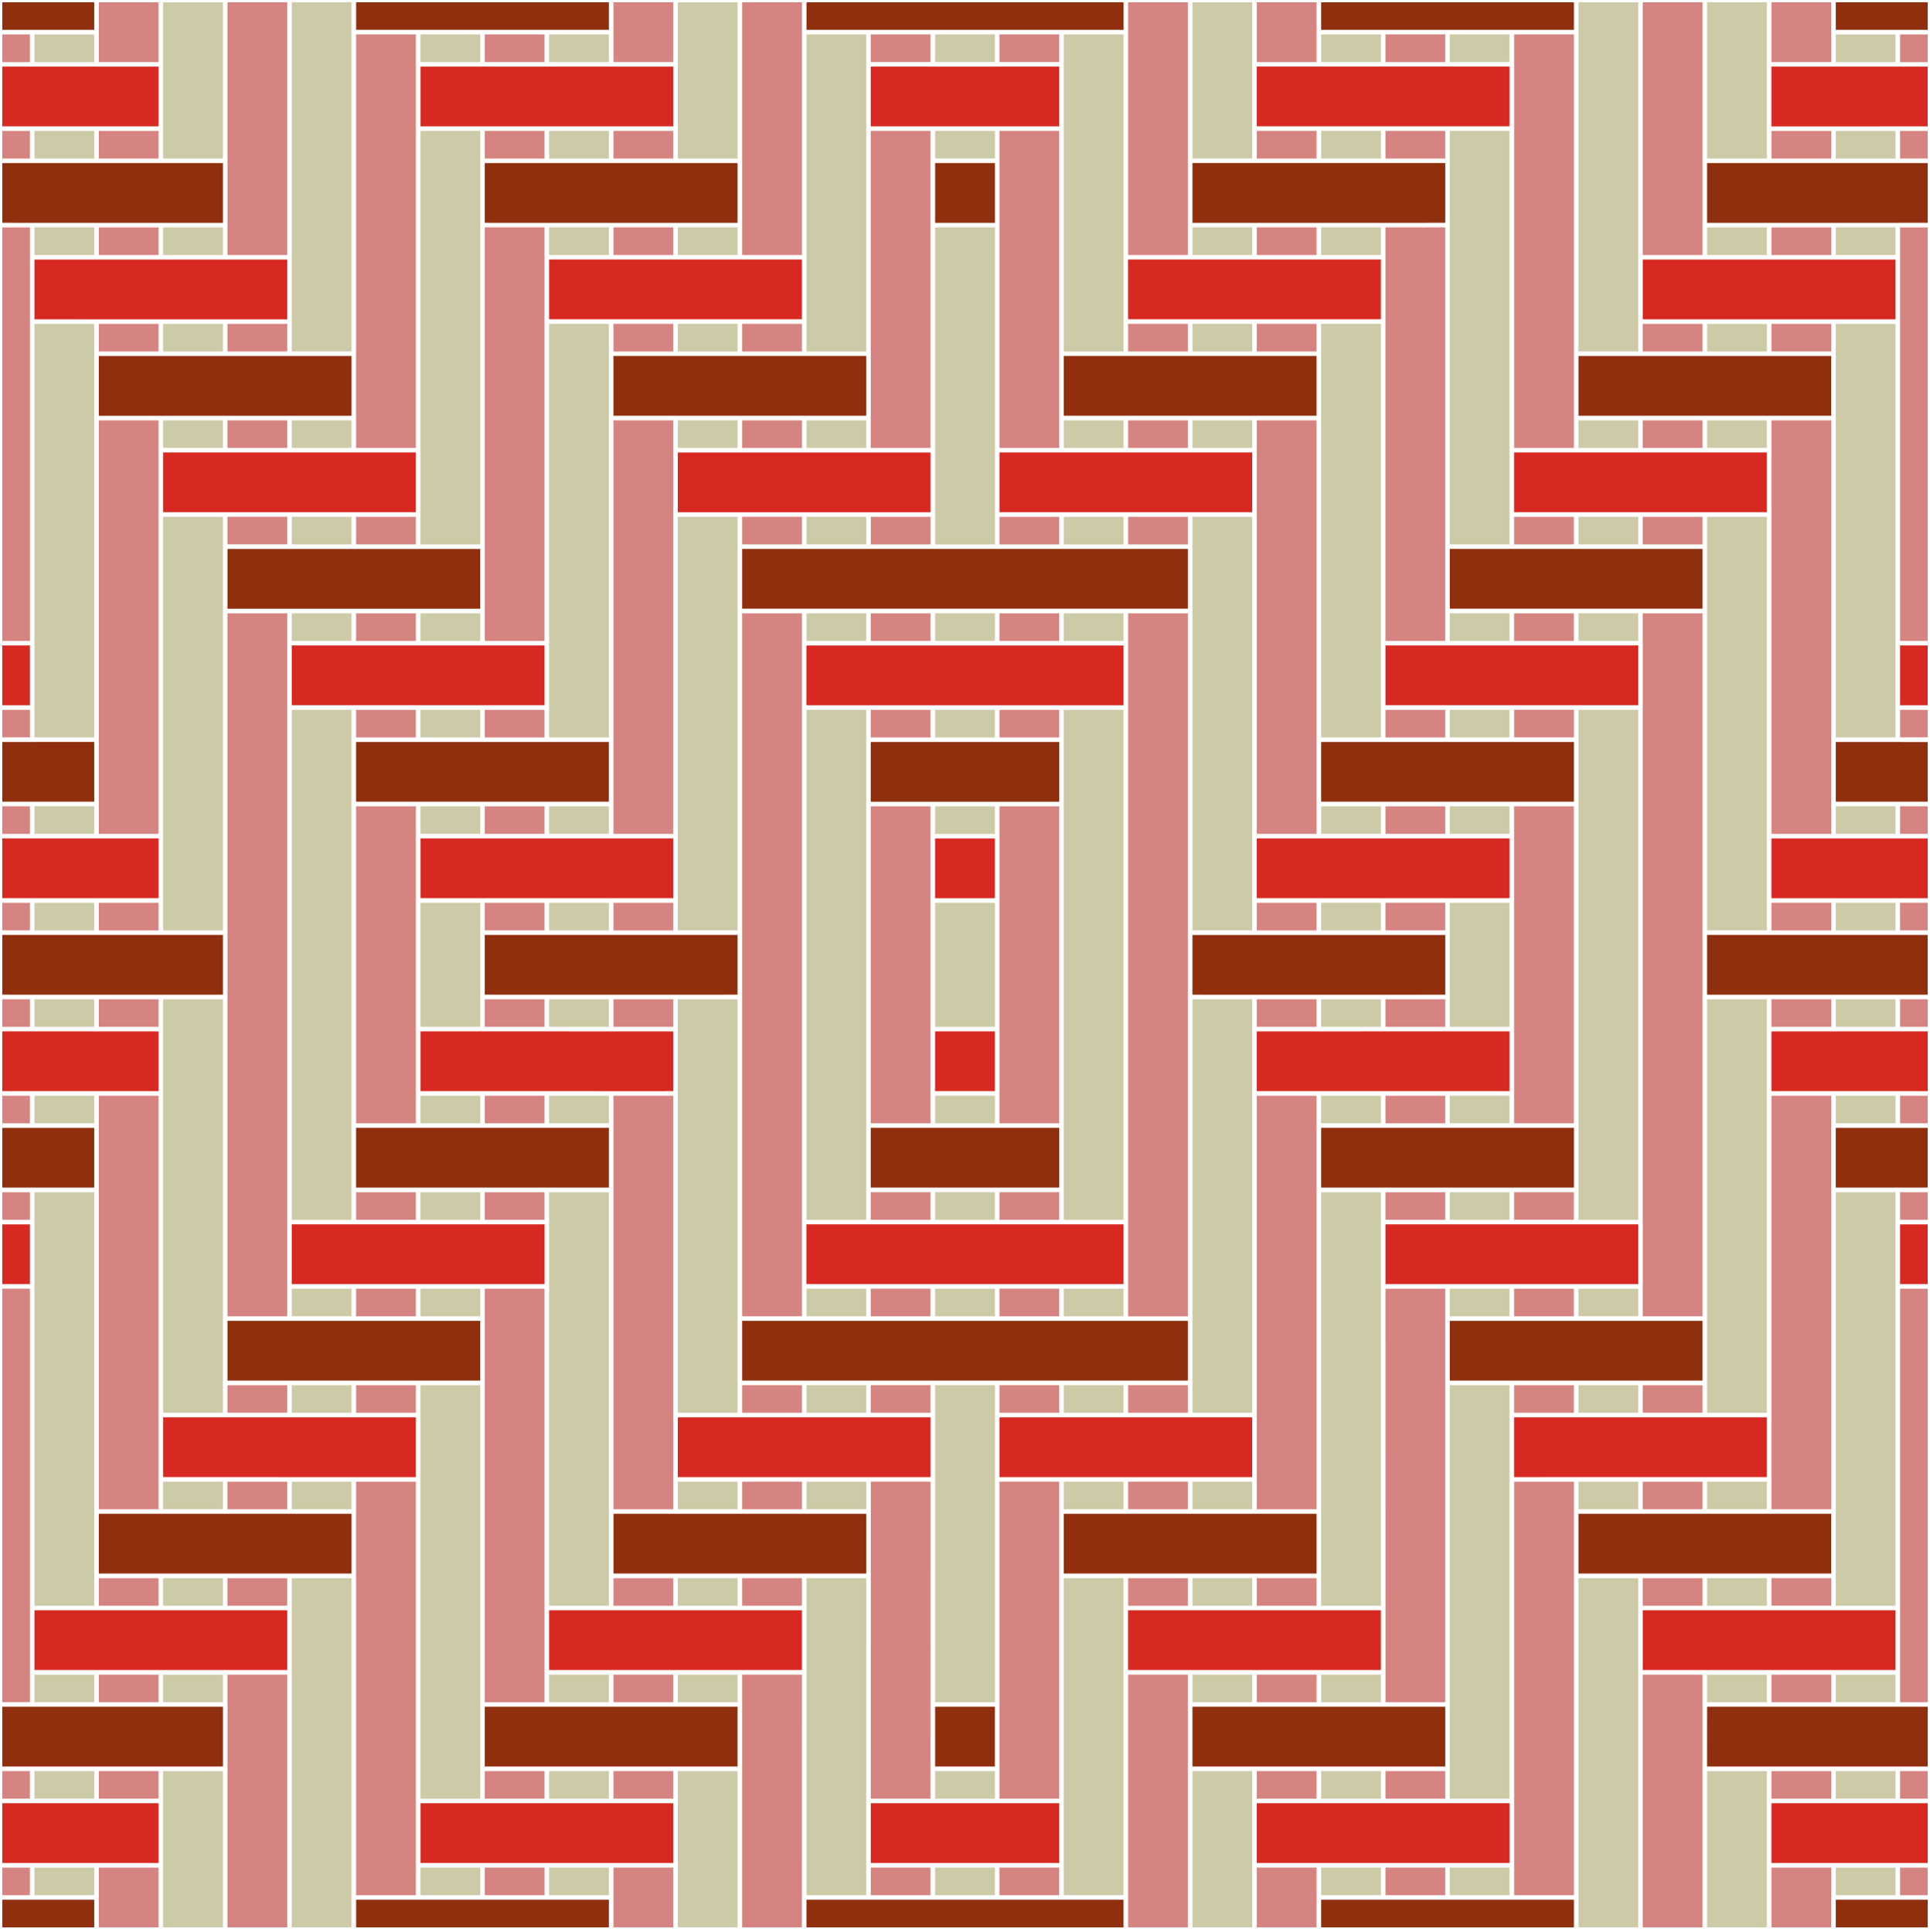 <svg version="1.1" id="Calque_1" xmlns="http://www.w3.org/2000/svg" xmlns:xlink="http://www.w3.org/1999/xlink" x="0px" y="0px"
	 width="425.199px" height="425.631px" viewBox="0 0 425.199 425.631" enable-background="new 0 0 425.199 425.631"
	 xml:space="preserve">
<g id="Calque_1_1_" class="fill-color01">
	<path fill="#D68481" d="M205.01,247.52h-13.17v-69.86h13.17V247.52z M261.71,135.14h-13.17V290.05h13.17V135.14z M375.09,135.14
		h-13.17V290.04h13.17V135.14z M390.27,92.63v91.11h13.17V92.63H390.27z M418.61,141.22h6.08V50.11h-6.08V141.22z M390.27,332.56
		h13.17v-91.12h-13.17V332.56z M418.61,375.08h6.09v-91.12h-6.08L418.61,375.08z M290.05,332.56v-91.12h-13.17v91.12H290.05z
		 M318.4,375.08v-91.12h-13.17l0.01,91.12H318.4z M333.579,417.6h13.17v-91.12h-13.17V417.6z M361.92,424.69h13.17V369h-13.17
		V424.69z M390.27,424.69h13.17v-13.17h-13.17V424.69z M290.05,92.62h-13.17v91.12h13.17V92.62z M318.4,50.1h-13.17v6.59v14.67
		h-0.01v69.86h13.17V50.1H318.4z M346.749,7.58h-13.17v21.26V98.7h13.17V7.58z M375.09,0.5h-13.17v55.69h13.17V0.5z M403.44,0.5
		h-13.17v13.17h13.17V0.5z M191.84,98.7h13.17V28.83h-13.17V98.7z M176.67,0.5H163.5v55.69h13.17V0.5z M148.32,0.5h-13.17v13.17
		h13.17V0.5z M220.19,28.84V98.7h13.17V28.84H220.19L220.19,28.84z M261.71,0.5h-13.17v55.69h13.17V0.5z M290.06,0.5h-13.17v13.17
		h13.17V0.5z M220.19,247.52h13.17v-69.86h-13.17V247.52z M346.74,177.67h-13.17v69.851h13.17V177.67z M176.67,135.14H163.5V290.04
		h13.17V135.14z M290.05,220.19h-13.17v6.07h13.17V220.19z M318.4,220.19h-13.17v6.07h13.17V220.19z M390.27,226.26h13.17v-6.07
		h-13.17V226.26z M418.61,226.26h6.09v-6.07h-6.09V226.26z M418.61,247.52h6.08v-6.08h-6.08V247.52z M418.61,268.78h6.08v-6.08
		h-6.08V268.78z M318.4,205v-6.09h-13.17V205H318.4z M290.05,198.92h-13.17v6.091h13.17V198.92z M418.61,205h6.08v-6.09h-6.09
		L418.61,205z M390.27,205.01h13.17v-6.091h-13.17V205.01z M418.61,183.74h6.08v-6.09h-6.08V183.74z M418.61,162.47h6.08v-6.061
		h-6.08V162.47z M318.4,177.67h-13.17v6.07h13.17V177.67z M346.749,162.48v-6.09h-13.17v6.09H346.749z M318.4,156.4h-13.17v6.09
		h13.17V156.4z M333.57,135.14v6.09h13.17v-6.09H333.57z M375.09,113.88h-13.17v6.08h13.17V113.88z M333.57,119.96h13.17v-6.08
		h-13.17V119.96z M361.92,92.63v6.07h13.17v-6.07H361.92z M390.27,77.44h13.17v-6.08h-13.17V77.44z M375.09,71.37h-13.17v6.08h13.17
		V71.37z M390.27,50.11v6.08h13.17v-6.08H390.27z M418.61,34.92h6.08v-6.08h-6.08V34.92z M390.27,34.93h13.17v-6.08h-13.17V34.93z
		 M418.61,7.59v6.091h6.08V7.59H418.61z M318.4,241.44h-13.17v6.08h13.17V241.44z M333.57,268.77h13.17v-6.08h-13.17V268.77z
		 M305.23,268.78h13.17v-6.08h-13.17V268.78z M333.57,283.96v6.08h13.17v-6.08H333.57z M375.09,311.29v-6.069h-13.17v6.069H375.09z
		 M333.57,311.3h13.17v-6.079h-13.17V311.3z M361.92,326.48v6.08h13.17v-6.08H361.92z M390.27,353.81h13.17v-6.08h-13.17V353.81z
		 M361.92,353.82h13.17v-6.08h-13.17V353.82z M390.27,375.08h13.17V369h-13.17V375.08z M418.61,396.33h6.08v-6.08h-6.08V396.33z
		 M390.27,396.34h13.17v-6.079h-13.17V396.34z M418.61,417.6h6.08v-6.08h-6.08V417.6z M233.36,156.4h-13.17v6.09h13.17V156.4z
		 M191.84,156.4v6.09h13.17v-6.09H191.84z M220.19,141.22h13.17v-6.08h-13.17V141.22z M205.01,135.14h-13.17v6.08h13.17V135.14z
		 M163.5,119.96h13.17v-6.09H163.5V119.96z M261.71,113.88h-13.17v6.091h13.17V113.88z M233.36,113.88h-13.17v6.091h13.17V113.88z
		 M261.71,92.62h-13.17v6.09h13.17V92.62z M290.05,71.36h-13.17v6.09h13.17V71.36z M261.71,71.36h-13.17v6.09h13.17V71.36z
		 M290.06,56.18V50.1h-13.17v6.09h13.17V56.18z M318.4,28.84h-13.17v6.091h13.17V28.84z M290.06,28.84h-13.17v6.091h13.17V28.84z
		 M318.4,7.58h-13.17v6.09h13.17V7.58z M176.67,92.62H163.5v6.09h13.17V92.62z M176.67,71.36H163.5v6.09h13.17V71.36z M148.32,71.36
		h-13.17v6.09h13.17V71.36z M148.32,50.1h-13.17v6.09h13.17V50.1z M148.32,28.84h-13.17v6.091h13.17V28.84z M119.98,28.84H106.8
		v6.091h13.17V28.84H119.98z M119.98,7.58H106.8v6.09h13.17V7.58H119.98z M205.02,113.88h-13.17v6.091h13.17V113.88z M233.36,7.58
		h-13.17v6.08h13.17V7.58z M205.01,7.58h-13.17v6.08h13.17V7.58z M191.85,396.34h13.16l0.01-69.869h-13.17V396.34z M163.5,424.69
		h13.16l0.01-55.7H163.5V424.69z M135.15,424.69h13.17v-13.18h-13.17V424.69z M220.19,326.47v69.869h13.17V326.47H220.19z
		 M248.54,424.69h13.17v-55.7h-13.17V424.69z M276.89,411.51v13.18h13.17v-13.18H276.89z M220.19,268.78h13.17v-6.09h-13.17V268.78z
		 M191.84,268.78h13.17v-6.09h-13.17V268.78z M233.36,283.95h-13.17v6.09h13.17V283.95z M205.01,283.95h-13.17v6.09h13.17V283.95z
		 M163.5,311.3h13.17v-6.09H163.5V311.3z M248.54,305.21v6.09h13.17v-6.09H248.54z M233.36,305.21h-13.17v6.09h13.17V305.21z
		 M248.54,332.56h13.17v-6.09h-13.17V332.56z M276.88,353.82h13.17v-6.09h-13.17V353.82z M261.71,347.74h-13.17v6.09h13.17V347.74z
		 M276.89,375.08h13.17v-6.09h-13.17V375.08z M318.4,390.25h-13.17v6.09h13.17V390.25z M276.88,396.34h13.17v-6.09h-13.17V396.34z
		 M305.23,417.6h13.17v-6.09h-13.17V417.6z M176.67,326.47H163.5v6.09h13.17V326.47z M163.5,353.82h13.17v-6.09H163.5V353.82z
		 M148.32,347.74h-13.17v6.09h13.17V347.74z M135.15,375.08h13.17v-6.09h-13.17V375.08z M148.32,390.25h-13.17v6.09h13.17V390.25z
		 M119.98,390.25H106.8v6.09h13.17v-6.09H119.98z M106.81,417.6h13.17v-6.09h-13.17V417.6z M191.84,311.3h13.17v-6.09h-13.17V311.3z
		 M220.18,417.6h13.17v-6.09h-13.17V417.6z M191.85,417.6h13.16v-6.09h-13.16V417.6z M50.11,290.04h13.17V135.14H50.11V290.04z
		 M21.76,183.74h13.17V92.63H21.76V183.74z M6.59,50.11H0.5v91.11h6.09V50.11z M21.76,332.56h13.17v-91.12H21.76V332.56z
		 M0.5,283.95v91.12h6.09v-91.12H0.5z M148.32,241.44h-13.17v91.12h13.17V241.44z M119.97,283.96H106.8v91.13h13.17V283.96z
		 M78.45,417.6h13.17v-91.12H78.45V417.6z M50.11,424.69h13.17V369H50.11V424.69z M21.76,424.69h13.17v-13.17H21.76V424.69z
		 M148.32,92.62h-13.17v91.12h13.17V92.62z M119.97,50.1H106.8v91.12h13.17V50.1z M78.45,98.7h13.17V7.58H78.45V98.7z M50.11,56.19
		h13.17V0.5H50.11V56.19z M21.76,13.67h13.17V0.5H21.76V13.67z M78.45,247.52h13.17V177.67H78.45V247.52z M135.15,226.26h13.17
		v-6.07h-13.17V226.26z M119.97,220.19H106.8v6.07h13.17V220.19z M34.93,220.19H21.76v6.07h13.17V220.19z M0.5,226.26h6.09v-6.07
		H0.5V226.26z M6.59,241.44H0.5v6.08h6.08v-6.08H6.59z M6.59,262.7H0.5v6.08h6.09V262.7z M119.97,198.92H106.8V205h13.17V198.92z
		 M148.32,198.92h-13.17v6.091h13.17V198.92z M6.59,198.92H0.5V205h6.09V198.92z M21.76,198.92v6.091h13.17v-6.091H21.76z
		 M6.59,177.65H0.5v6.09h6.09V177.65z M6.59,156.41H0.5v6.061h6.09V156.41z M119.97,177.67H106.8v6.07h13.17V177.67z M91.63,156.4
		H78.45v6.09h13.17v-6.09H91.63z M119.97,156.4H106.8v6.09h13.17V156.4z M91.62,135.14H78.45v6.09h13.17V135.14z M50.11,119.95
		h13.17v-6.08H50.11V119.95z M91.62,113.88H78.45v6.08h13.17V113.88z M63.28,92.63H50.1v6.07h13.17v-6.07H63.28z M34.93,71.37H21.76
		v6.08h13.17V71.37z M63.28,71.37H50.11v6.08h13.17V71.37z M34.93,50.11H21.76v6.08h13.17V50.11z M6.58,28.85H0.5v6.08h6.08V28.85z
		 M34.93,28.85H21.76v6.08h13.17V28.85z M6.59,7.59H0.5v6.091h6.08V7.59H6.59z M119.97,241.44H106.8v6.08h13.17V241.44z
		 M91.63,262.7H78.45v6.08h13.17v-6.08H91.63z M119.97,262.7H106.8v6.08h13.17V262.7z M78.45,290.04h13.17v-6.08H78.45V290.04z
		 M63.28,305.22H50.11v6.069h13.17V305.22z M91.62,305.22H78.45v6.079h13.17V305.22z M63.28,326.48H50.1v6.08h13.17v-6.08H63.28z
		 M21.76,347.74v6.08h13.17v-6.08H21.76z M63.28,347.74H50.1v6.08h13.17v-6.08H63.28z M21.76,375.08h13.17V369H21.76V375.08z
		 M0.5,396.33h6.08v-6.08H0.5V396.33z M34.93,390.25H21.76v6.08h13.17V390.25z M0.5,417.6h6.08v-6.08H0.5V417.6z"/>
</g>
<g id="Calque_2" class="fill-color02">
	<path fill="#cdcaa7" d="M206.01,177.66h13.17v6.09h-13.17V177.66z M190.84,156.4h-13.17v112.38h13.17V156.4z M219.19,50.1h-13.17
		v69.87h13.17V50.1z M275.88,113.88h-13.17V205h13.17V113.88z M275.88,311.3V220.19h-13.17V311.3H275.88z M389.26,113.88h-13.17V205
		h13.17V113.88z M417.61,71.37h-13.17v91.101h13.17V71.37z M389.26,220.19h-13.17V311.3h13.17V220.19z M417.61,353.82V262.7h-13.17
		v91.12H417.61z M304.22,353.82V262.7h-13.17v91.12H304.22z M319.4,396.34h13.17V305.22H319.4V396.34z M347.749,424.69h13.171
		v-76.95h-13.171V424.69z M376.09,424.69h13.17v-34.43h-13.17V424.69z M291.05,162.48h13.17V71.36h-13.17V162.48z M332.57,28.84
		H319.4V50.1v69.859h13.17V28.84z M360.92,0.5h-13.171v76.94h13.171V0.5z M389.26,34.92V0.5h-13.17V34.93h13.17V34.92z M190.84,7.58
		h-13.17v69.87h13.17V7.58z M162.5,0.5h-13.17V34.93h13.17V0.5z M247.54,7.58h-13.17v69.87h13.17V7.58z M275.88,0.5h-13.17v34.42
		h13.17V0.5z M219.19,198.92h-13.17v27.351h13.17V198.92z M247.53,156.4h-13.17v112.38h13.17V156.4z M332.57,198.92H319.4v27.341
		h13.17V198.92z M360.92,156.4h-13.171v112.39h13.171V156.4z M162.49,113.88H149.32V205h13.171V113.88z M162.49,220.19H149.32V311.3
		h13.171V220.19z M304.22,220.19h-13.17v6.07h13.17V220.19z M291.05,205.01h13.17v-6.091h-13.17V205.01z M417.61,220.19h-13.17v6.07
		h13.17V220.19z M404.44,247.52h13.17v-6.08h-13.17V247.52z M404.44,198.92v6.091h13.17v-6.091H404.44z M417.61,177.65h-13.17v6.09
		h13.17V177.65z M332.57,177.67H319.4v6.07h13.17V177.67z M304.23,177.67h-13.17v6.07h13.17V177.67z M319.4,156.4v6.09h13.17v-6.09
		H319.4z M360.92,135.14h-13.171v6.08h13.171V135.14z M319.4,141.22h13.17v-6.091H319.4V141.22z M347.749,113.88v6.08h13.171v-6.08
		H347.749z M389.26,92.63h-13.17v6.061h13.17V92.63z M347.749,98.7h13.171v-6.07h-13.171V98.7z M389.27,71.37H376.1v6.08h13.17
		V71.37z M417.61,56.18V50.1h-13.17v6.08H417.61z M376.09,56.19h13.17v-6.08h-13.17V56.19z M404.44,34.93h13.17v-6.08h-13.17V34.93z
		 M417.61,7.59h-13.17v6.091h13.17V7.59z M332.57,247.51v-6.08H319.4v6.08H332.57z M291.05,247.52h13.17v-6.08h-13.17V247.52z
		 M319.4,262.7v6.08h13.17v-6.08H319.4z M347.749,290.03h13.171v-6.07h-13.171V290.03z M319.4,290.04h13.17v-6.08H319.4V290.04z
		 M347.749,305.22v6.079h13.171v-6.079H347.749z M389.26,332.55v-6.079h-13.17v6.079H389.26z M347.749,332.56h13.171v-6.08h-13.171
		V332.56z M376.09,347.74v6.08h13.17v-6.08H376.09z M404.44,375.07h13.17V369h-13.17V375.07z M376.09,375.08h13.17V369h-13.17
		V375.08z M404.44,390.25v6.08h13.17v-6.08H404.44z M404.44,417.6h13.17v-6.08h-13.17V417.6z M219.18,156.4h-13.17v6.09h13.17V156.4
		z M206.02,141.22h13.17v-6.091h-13.17V141.22z M190.84,135.14h-13.17v6.08h13.17V135.14z M177.67,119.96h13.17v-6.09h-13.17V119.96
		z M247.54,113.88h-13.17v6.091h13.17V113.88z M275.88,92.62h-13.17v6.09h13.17V92.62z M247.54,92.62h-13.17v6.09h13.17V92.62z
		 M275.88,71.36h-13.17v6.09h13.17V71.36z M304.22,50.1h-13.17v6.09h13.17V50.1z M275.88,50.1h-13.17v6.09h13.17V50.1z
		 M291.06,34.92h13.17v-6.09h-13.17V34.92z M332.57,7.58H319.4v6.09h13.17V7.58z M304.23,7.58h-13.17v6.09h13.17V7.58z
		 M190.84,92.62h-13.17v6.09h13.17V92.62z M149.32,98.7h13.171v-6.09H149.32V98.7z M162.5,71.36h-13.17v6.09h13.17V71.36z
		 M162.5,50.1h-13.17v6.09h13.17V50.1z M134.15,50.1h-13.17v6.09h13.17V50.1z M134.15,28.84h-13.17v6.091h13.17V28.84z M134.15,7.58
		h-13.17v6.09h13.17V7.58z M105.8,7.58H92.63v6.09h13.17V7.58z M247.53,135.14h-13.17v6.08h13.17V135.14z M206.02,34.92h13.17v-6.09
		h-13.17V34.92z M219.18,7.58h-13.17v6.08h13.17V7.58z M219.19,241.43h-13.17v6.09h13.17V241.43z M206.02,305.21v69.87h13.17v-69.87
		H206.02z M177.67,417.6h13.16l0.01-69.86h-13.17V417.6z M149.33,424.69h13.17v-34.44h-13.17V424.69z M234.36,417.6h13.17v-69.86
		h-13.17V417.6z M262.71,424.69h13.17v-34.44h-13.17V424.69z M219.18,262.69h-13.17v6.09h13.17V262.69z M219.18,290.04v-6.09h-13.17
		v6.09H219.18z M190.84,283.95h-13.17v6.09h13.17V283.95z M177.67,311.3h13.17v-6.09h-13.17V311.3z M234.36,311.3h13.17v-6.09
		h-13.17V311.3z M275.88,326.47h-13.17v6.09h13.17V326.47z M247.54,326.47h-13.17v6.09h13.17V326.47z M262.71,353.82h13.17v-6.09
		h-13.17V353.82z M291.06,375.08h13.17v-6.09h-13.17V375.08z M262.71,375.08h13.17v-6.09h-13.17V375.08z M291.06,396.34h13.17v-6.09
		h-13.17V396.34z M319.4,417.6h13.17v-6.09H319.4V417.6z M291.06,417.6h13.17v-6.09h-13.17V417.6z M190.84,326.47h-13.17v6.09h13.17
		V326.47z M162.5,326.47h-13.17v6.09h13.17V326.47z M162.5,353.82v-6.09h-13.17v6.09H162.5z M162.5,368.99h-13.17v6.09h13.17V368.99
		z M120.98,375.08h13.17v-6.09h-13.17V375.08z M134.15,390.25h-13.17v6.09h13.17V390.25z M120.98,417.6h13.17v-6.09h-13.17V417.6z
		 M92.63,417.6h13.17v-6.09H92.63V417.6z M247.53,283.95h-13.17v6.09h13.17V283.95z M206.02,396.34h13.16v-6.09h-13.16V396.34z
		 M206.01,417.6h13.17v-6.09h-13.17V417.6z M49.11,113.88H35.93v91.131H49.1V113.88H49.11z M7.59,162.47h13.17V71.37H7.59V162.47z
		 M35.93,220.19V311.3H49.1V220.19H35.93z M7.59,262.7v91.12h13.17v-20.76V262.7H7.59z M134.15,262.7h-13.17v91.12h13.17V262.7z
		 M105.8,305.22H92.63v91.13h13.17V305.22z M64.28,347.74v76.95H77.45v-76.95H64.28z M35.93,424.69H49.1v-34.43H35.93V424.69z
		 M134.15,71.36h-13.17v91.12h13.17V71.36z M105.8,28.84H92.63v91.12h13.17V28.84z M64.28,77.44H77.45V0.5H64.28V77.44z M49.11,0.5
		H35.93V34.93H49.1V0.5H49.11z M105.8,198.92H92.63v27.341h13.17V198.92z M77.45,156.4H64.28v112.39H77.45V156.4z M134.15,220.19
		h-13.17v6.07h13.17V220.19z M134.15,198.92h-13.17v6.091h13.17V198.92z M7.59,226.26h13.17v-6.07H7.59V226.26z M20.76,241.44H7.59
		v6.08h13.17V241.44z M7.59,198.92v6.091h13.17v-6.091H7.59z M7.59,183.74h13.17v-6.09H7.59V183.74z M92.63,183.73h13.17v-6.07
		H92.63V183.73z M134.15,177.67h-13.17v6.07h13.17V177.67z M105.8,156.4H92.63v6.09h13.17V156.4z M77.45,135.14H64.28v6.08H77.45
		V135.14z M105.8,135.14H92.63v6.09h13.17V135.14z M77.45,113.88H64.28v6.08H77.45V113.88z M49.1,98.69V92.63H35.93v6.061H49.1z
		 M77.45,92.63H64.28v6.07H77.45V92.63z M49.1,71.37H35.93v6.08H49.1V71.37z M20.76,56.18V50.1H7.59v6.08H20.76z M49.1,50.11H35.93
		v6.08H49.1V50.11z M20.76,28.85H7.59v6.08h13.17V28.85z M20.76,7.59H7.59v6.091h13.17V7.59z M105.8,241.44H92.63v6.08h13.17V241.44
		z M134.15,241.44h-13.17v6.08h13.17V241.44z M92.63,268.78h13.17v-6.08H92.63V268.78z M77.45,283.96H64.28v6.07H77.45V283.96z
		 M105.8,283.96H92.63v6.08h13.17V283.96z M64.28,311.3H77.45v-6.079H64.28V311.3z M35.93,332.55H49.1v-6.079H35.93V332.55z
		 M77.45,326.48H64.28v6.08H77.45V326.48z M35.93,353.82H49.1v-6.08H35.93V353.82z M7.59,375.07h13.17V369H7.59V375.07z M49.11,369
		H35.93v6.08H49.1V369H49.11z M20.76,390.25H7.59v6.08h13.17V390.25z M7.59,417.6h13.17v-6.08H7.59V417.6z"/>
</g>
<g id="Calque_3" class="fill-color03">
	<path fill="#8F2F0E" d="M346.749,176.65h-41.52h-14.17v-13.16h55.689V176.65z M346.749,261.68v-13.16H291.06v13.17h14.17
		L346.749,261.68z M290.05,78.44h-55.69v13.17h55.69V78.44z M206.02,35.93V49.1h13.17V35.93H206.02z M375.09,291.04H319.4v13.17
		l55.69-0.01V291.04z M318.4,219.18v-13.16H262.71v13.16l14.17,0.01L318.4,219.18z M247.54,0.5h-69.86v6.08h69.86V0.5z M106.8,49.09
		l14.17,0.011h41.521V35.93H106.8V49.09z M318.4,35.92H262.71V49.1L318.4,49.09V35.92z M346.749,0.5H291.06v6.08h55.689V0.5z
		 M375.09,120.96H319.4v13.17h42.521h13.17V120.96z M191.84,261.69h41.52v-13.17h-41.52V261.69z M219.18,389.25v-13.17h-13.16v13.17
		H219.18z M50.11,134.14h55.69v-13.17H50.11V134.14z M78.45,176.65h42.52h13.17v-13.16H78.45V176.65z M134.15,261.69v-13.17H78.45
		v13.16l28.34,0.01H134.15z M403.44,91.62V78.45h-55.69v13.16h42.521h13.17V91.62z M261.71,304.21v-13.17H163.5v13.17h56.2H261.71z
		 M134.15,6.58V0.5H78.46v6.07h14.17h41.52V6.58z M261.71,120.96H163.5v13.17h98.21V120.96z M233.36,163.49h-41.52v13.17h41.52
		V163.49z M190.84,78.44h-55.69v13.17h13.82h41.87V78.44z M162.49,206.01H106.8v13.159l14.17,0.011l41.521-0.011V206.01z
		 M190.85,333.56H135.16v13.17h55.689V333.56z M105.8,291.04H50.11v13.16l28.341,0.01h27.35V291.04z M403.44,333.56h-55.69v13.17
		H375.1l28.34-0.01V333.56z M376.09,389.25l48.609-0.01v-13.16h-48.6L376.09,389.25z M404.44,424.69h20.26v-6.09h-20.26V424.69z
		 M318.4,376.08H262.71v13.17H318.4V376.08z M291.06,424.69h55.689v-6.09H291.06V424.69z M376.09,219.17l14.17,0.011l34.43-0.011
		V206.01h-48.6V219.17z M376.09,49.1h13.18l35.43-0.011V35.93H376.09V49.1L376.09,49.1z M404.44,0.5v6.08h20.26V0.5H404.44z
		 M404.44,176.65h20.26V163.5l-20.26-0.01V176.65z M290.05,333.56h-55.69v13.17h27.851l0,0h27.84V333.56z M404.44,261.69h14.17h6.08
		v-13.16h-20.26v13.16H404.44z M0.5,389.24l21.26,0.01h27.35v-13.17H0.5V389.24z M49.11,219.17V206.01H0.5v13.159l20.26,0.011
		L49.11,219.17z M177.67,424.69h69.859v-6.09H177.67V424.69z M20.76,248.53H0.5v13.16h20.26V248.53z M49.11,49.1V35.93H0.5V49.09
		L35.93,49.1H49.11z M20.76,0.5H0.5v6.08h20.26V0.5z M20.76,163.48L0.5,163.49v13.15h20.26V163.48z M78.46,424.69h55.689v-6.09
		H78.46V424.69z M106.8,389.25h42.02v0.5l0,0v-0.5h13.671v-13.17H106.8V389.25z M0.5,424.69h20.26v-6.09H0.5V424.69z M21.76,91.62
		h55.69V78.45H21.76V91.62z M21.76,346.72l14.17,0.01H77.45v-13.17H21.76V346.72z"/>
</g>
<g id="Calque_4" class="fill-color04">
	<path fill="#d72921" d="M219.18,184.75v13.17h-13.17v-13.17H219.18z M275.88,99.7h-55.69v13.17h55.69V99.7z M304.22,57.18h-55.69
		v13.17h55.69V57.18z M332.57,14.66H276.88v13.17h55.689V14.66z M205.02,99.71H149.33v13.17h14.17h41.52V99.71z M120.98,70.35h14.17
		h41.521V57.18h-55.69V70.35z M148.32,27.84V14.67H92.63v13.17h14.17H148.32z M332.57,184.74H276.88v13.17h55.689V184.74z
		 M390.27,197.92h34.43v-13.17h-34.43V197.92z M418.61,155.4h6.08v-13.18h-6.08V155.4z M360.92,142.22h-55.69v13.17h55.69V142.22z
		 M389.26,99.7h-55.69v13.17h55.69V99.7z M417.61,70.36V57.19H361.92v13.17h13.17H417.61z M390.26,14.67V27.85l34.43-0.011V14.67
		H390.26z M276.88,240.43h27.35l28.34-0.011V227.26l-55.689,0.01V240.43z M390.27,240.43h14.17h20.26v-13.17l-34.43,0.01V240.43
		L390.27,240.43z M418.61,282.95h6.08v-13.16h-6.08V282.95z M360.92,269.78h-55.69v13.17l55.69-0.01V269.78z M389.26,312.3h-55.69
		v13.171l55.69-0.011V312.3z M417.61,354.82H361.92v13.17l55.689-0.01V354.82z M390.27,410.51h34.43V397.34h-34.43V410.51z
		 M247.53,142.23H177.66v13.17h69.869V142.23z M233.36,14.67h-41.52v13.17h41.52V14.67z M206.01,240.43h13.17v-13.17h-13.17V240.43z
		 M275.88,312.3h-55.69v13.171h14.17h41.511V312.3H275.88z M304.22,354.82h-55.69v13.17h55.69V354.82z M276.89,410.51h55.689V397.34
		H276.89V410.51z M205.02,312.3H149.33v13.171h42.02v0.5v-0.5h13.67V312.3z M120.98,367.99h55.69v-13.17h-55.69V367.99z
		 M92.63,410.51h42.02v0.5v-0.5h13.67V397.34H92.63V410.51z M247.53,269.78H177.66v13.17h69.869V269.78z M191.85,410.51h41.51
		V397.34h-41.51V410.51z M148.32,184.74H92.63v13.17h55.689V184.74z M34.93,184.74H0.5v13.17h34.43V184.74z M6.59,142.22H0.5v13.18
		h6.09V142.22z M119.97,142.22H64.28v13.17H78.45h41.52V142.22z M35.93,112.87h28.34H91.62V99.7H35.93V112.87z M7.59,70.36
		l42.52,0.01h13.17V57.19H7.59V70.36z M34.93,27.85V14.67H0.5v13.16l7.08,0.01h27.35V27.85z M148.32,240.43v-13.16l-55.689-0.01
		v13.159l41.52,0.011H148.32z M34.93,227.27L0.5,227.26v13.17h34.43V227.27z M6.59,269.79H0.5v13.16h6.09V269.79z M119.97,269.78
		H64.28v13.16l28.351,0.01h27.35v-13.17H119.97z M35.93,325.46l28.34,0.011H91.62V312.3H35.93V325.46z M7.59,367.98l14.17,0.01
		h41.52v-13.17H7.59V367.98z M0.5,410.51h7.08h27.35V397.34H0.5V410.51z"/>
</g>
</svg>
